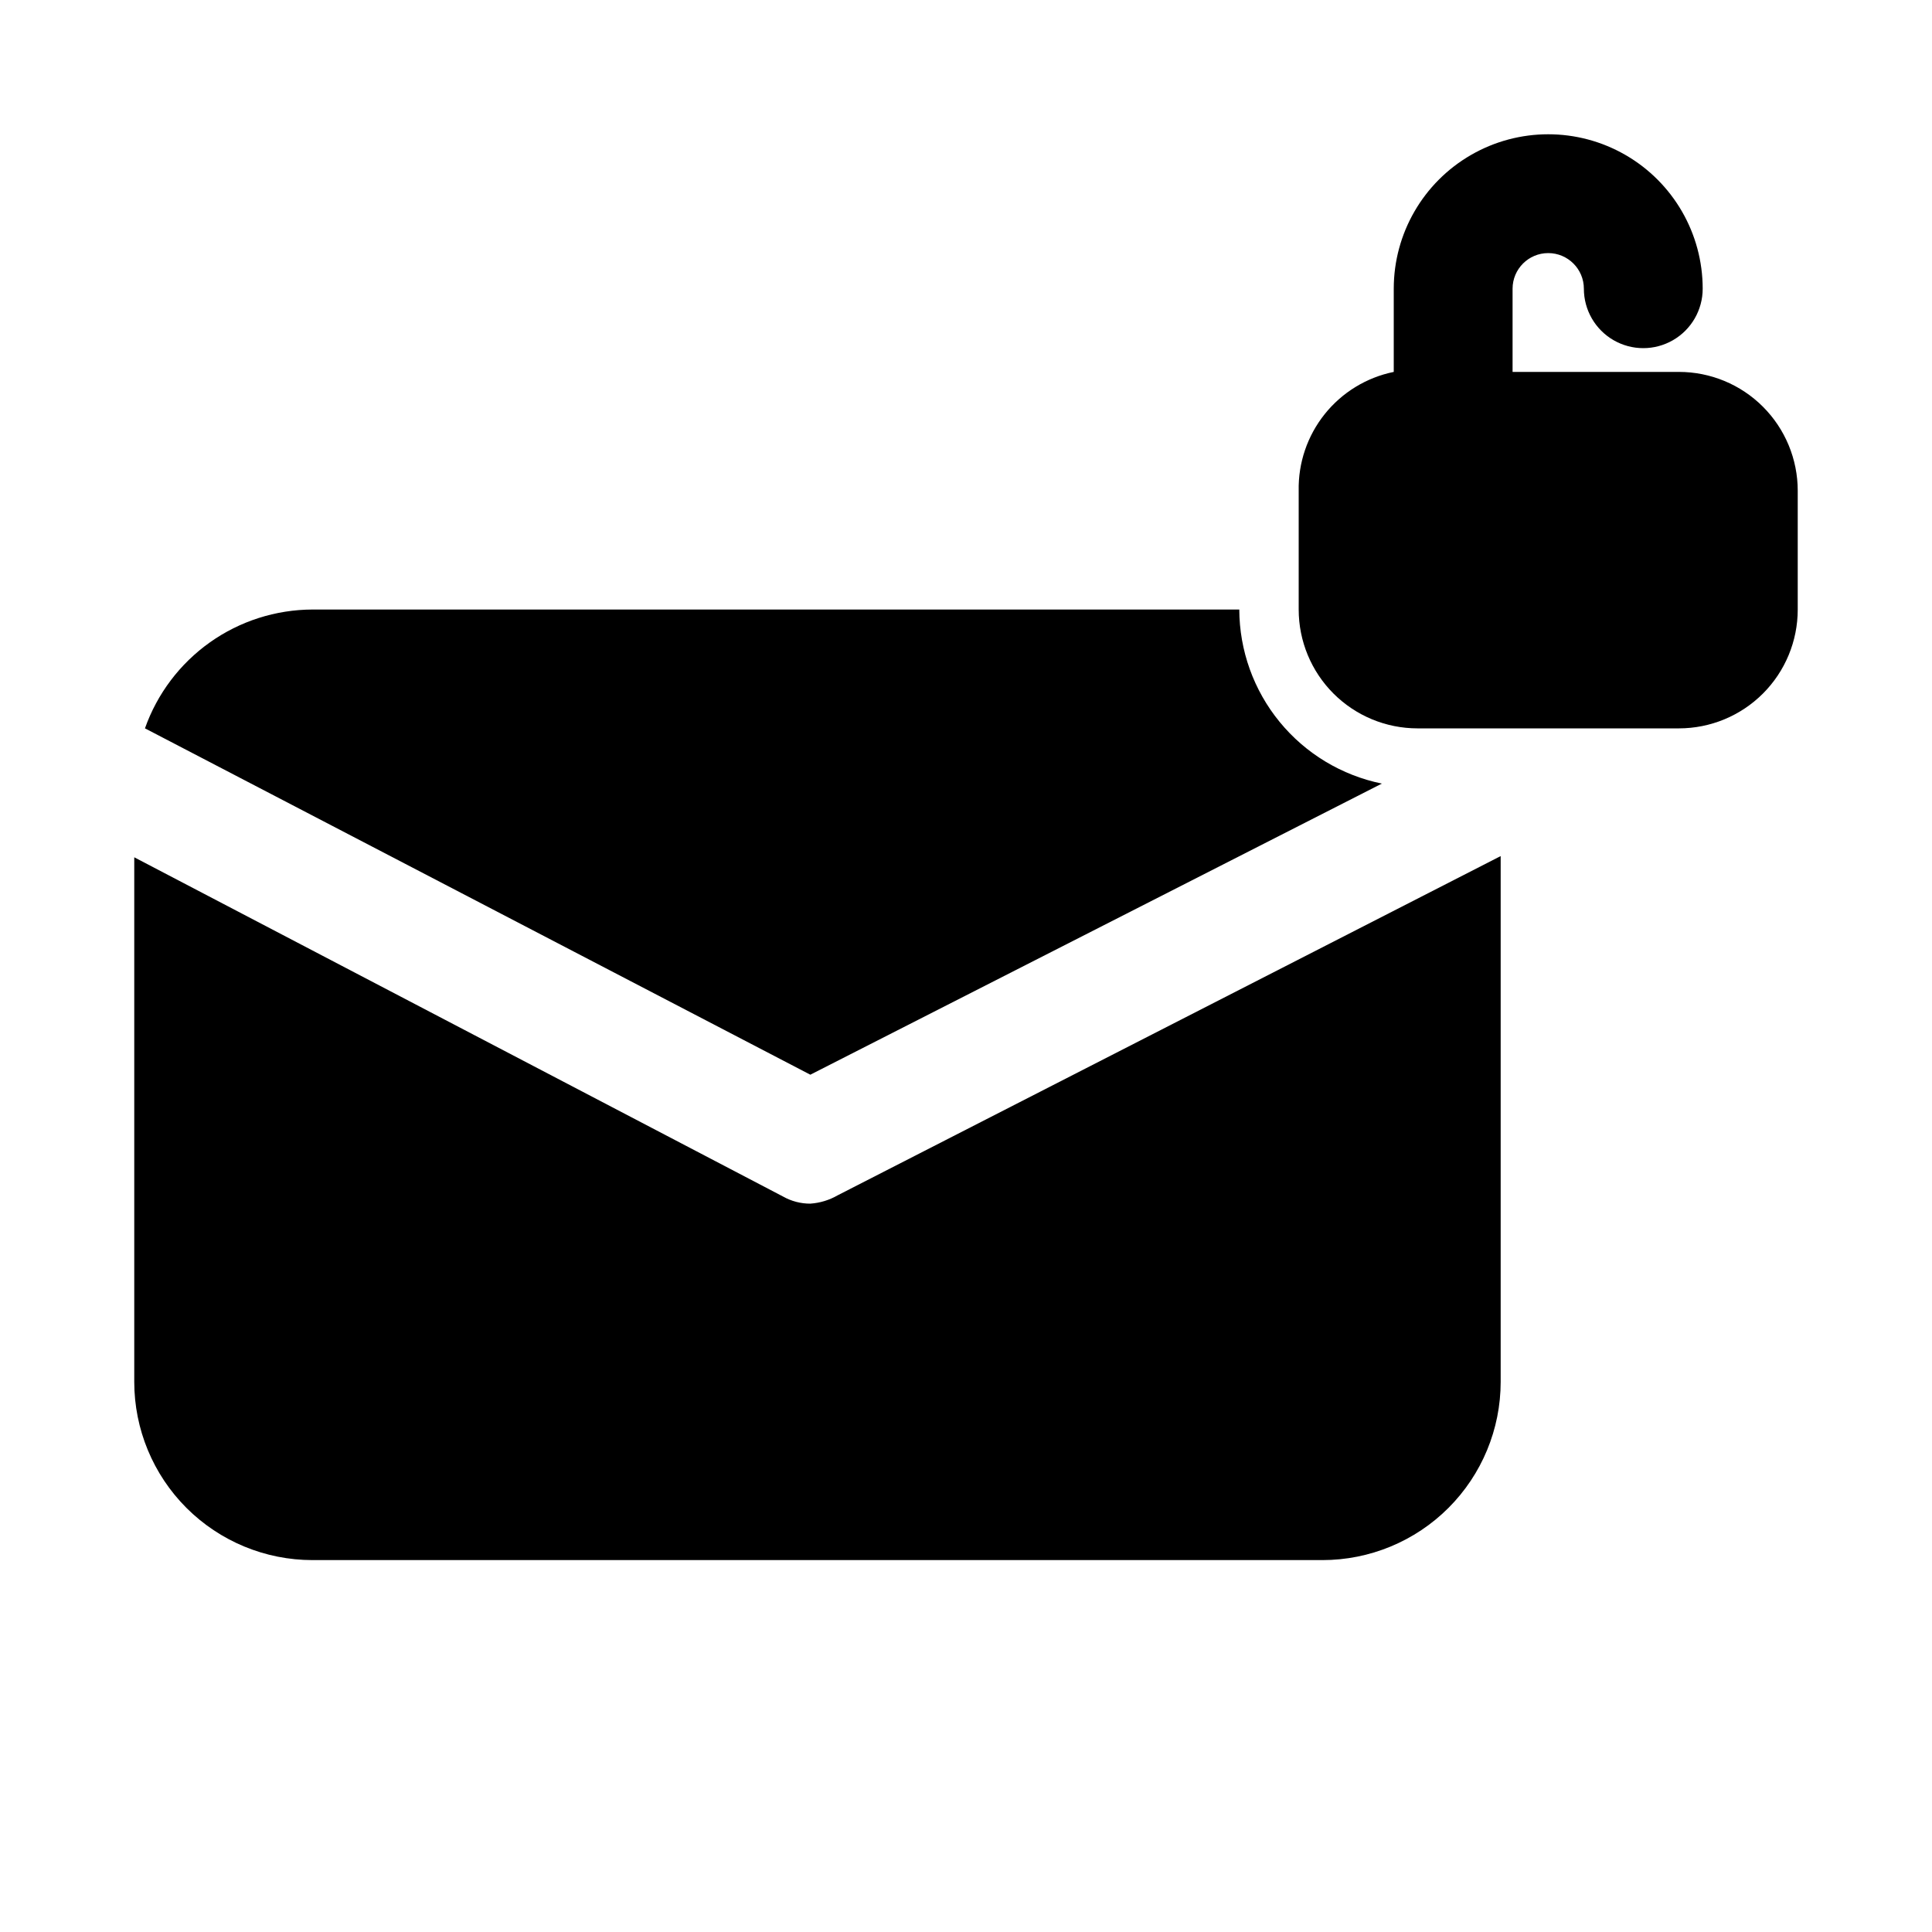 <?xml version="1.0" encoding="UTF-8"?>
<!-- Uploaded to: ICON Repo, www.iconrepo.com, Generator: ICON Repo Mixer Tools -->
<svg fill="#000000" width="800px" height="800px" version="1.1" viewBox="144 144 512 512" xmlns="http://www.w3.org/2000/svg">
 <g>
  <path d="m510.21 351.66c-10.641-2.172-20.211-7.945-27.094-16.348-6.883-8.402-10.656-18.922-10.691-29.781h-245.61c-9.742 0.027-19.242 3.066-27.191 8.703-7.945 5.641-13.957 13.598-17.207 22.785l176.33 91.789z"/>
  <path d="m358.75 462.98c-2.539 0.008-5.035-0.645-7.242-1.891l-171.93-89.898v139.02c0 12.527 4.977 24.539 13.832 33.398 8.859 8.855 20.875 13.832 33.398 13.832h267.65c12.527 0 24.543-4.977 33.398-13.832 8.859-8.859 13.836-20.871 13.836-33.398v-139.34l-175.7 89.898c-2.215 1.277-4.691 2.031-7.242 2.207z"/>
  <path d="m588.93 242.56h-44.082v-22.043c0-5.215 4.231-9.445 9.445-9.445 5.219 0 9.449 4.231 9.449 9.445 0 5.625 3 10.824 7.871 13.637s10.871 2.812 15.742 0c4.871-2.812 7.875-8.012 7.875-13.637 0-14.625-7.805-28.137-20.469-35.449-12.664-7.312-28.27-7.312-40.934 0-12.668 7.312-20.469 20.824-20.469 35.449v22.043c-7.219 1.473-13.695 5.43-18.297 11.184-4.602 5.754-7.043 12.938-6.894 20.305v31.488c0 8.352 3.32 16.359 9.223 22.266 5.906 5.902 13.914 9.223 22.266 9.223h69.273c8.352 0 16.363-3.32 22.266-9.223 5.906-5.906 9.223-13.914 9.223-22.266v-31.488c0-8.352-3.316-16.359-9.223-22.266-5.902-5.906-13.914-9.223-22.266-9.223z"/>
 </g>
</svg>